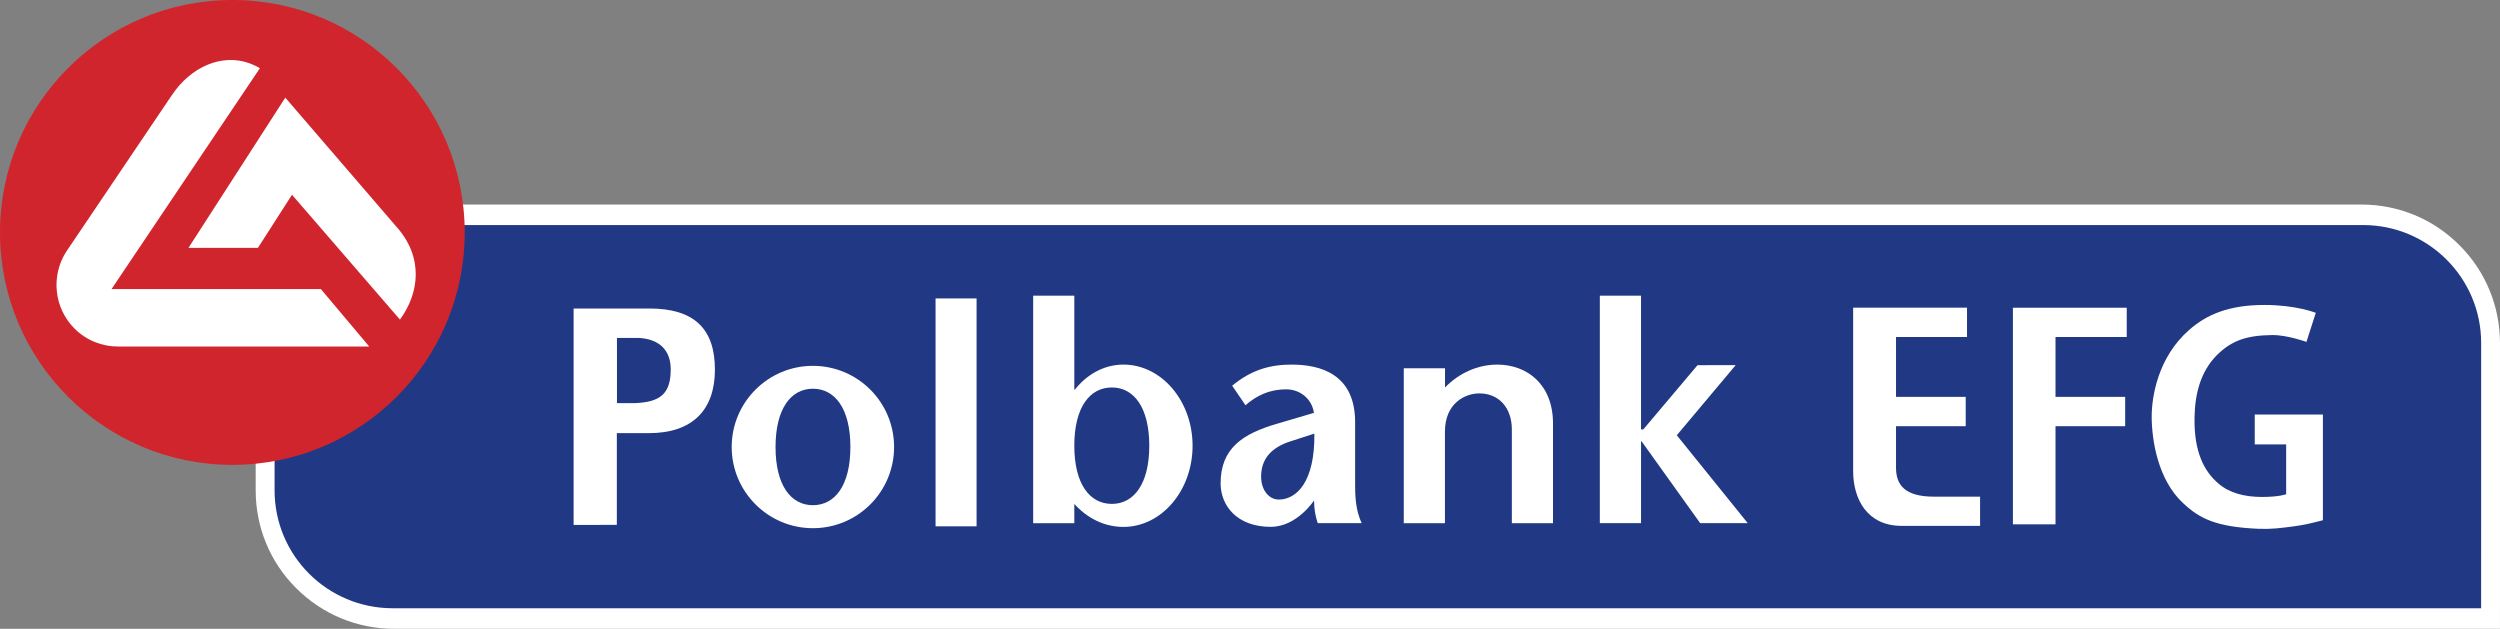 <?xml version="1.0" encoding="UTF-8" standalone="no"?>
<!-- Created with Inkscape (http://www.inkscape.org/) -->

<svg
   width="132.292mm"
   height="33.273mm"
   viewBox="0 0 132.292 33.273"
   version="1.1"
   id="svg1"
   inkscape:version="1.4 (86a8ad7, 2024-10-11)"
   sodipodi:docname="Polbank EFG logo.svg"
   xmlns:inkscape="http://www.inkscape.org/namespaces/inkscape"
   xmlns:sodipodi="http://sodipodi.sourceforge.net/DTD/sodipodi-0.dtd"
   xmlns="http://www.w3.org/2000/svg"
   xmlns:svg="http://www.w3.org/2000/svg">
  <rect x="0" y="0" width="132.292" height="33.273" fill="#808080" stroke="none"/>
  <sodipodi:namedview
     id="namedview1"
     pagecolor="#ffffff"
     bordercolor="#000000"
     borderopacity="0.25"
     inkscape:showpageshadow="2"
     inkscape:pageopacity="0.0"
     inkscape:pagecheckerboard="0"
     inkscape:deskcolor="#d1d1d1"
     inkscape:document-units="mm"
     inkscape:zoom="1.9729351"
     inkscape:cx="243.29235"
     inkscape:cy="36.747282"
     inkscape:window-width="1920"
     inkscape:window-height="1001"
     inkscape:window-x="-9"
     inkscape:window-y="-9"
     inkscape:window-maximized="1"
     inkscape:current-layer="layer1" />
  <defs
     id="defs1" />
  <g
     inkscape:label="Layer 1"
     inkscape:groupmode="layer"
     id="layer1"
     transform="translate(-60.021,-11.519)">
    <path
       id="path17"
       d="m 192.312,29.675 c 0,-1.95 -0.761,-3.801 -2.149,-5.185 -1.386,-1.387 -3.227,-2.147 -5.187,-2.147 H 74.65 73.551 v 1.104 14.012 c 0,1.959 0.757,3.805 2.145,5.186 1.389,1.386 3.229,2.148 5.188,2.148 h 110.325 1.103 V 43.692 29.675"
       style="fill:#ffffff;fill-opacity:1;fill-rule:nonzero;stroke:none;stroke-width:0.035" />
    <path
       id="path18"
       d="M 191.313,43.705 H 80.794 c -3.445,0 -6.243,-2.787 -6.243,-6.239 v -14.038 H 185.068 c 3.451,0 6.248,2.799 6.248,6.241 l -0.002,14.036"
       style="fill:#213984;fill-opacity:1;fill-rule:nonzero;stroke:none;stroke-width:0.035" />
    <path
       id="path20"
       d="m 72.315,36.119 c 6.797,0 12.297,-5.509 12.297,-12.302 0,-6.793 -5.501,-12.299 -12.297,-12.299 -6.789,0 -12.294,5.506 -12.294,12.299 0,6.793 5.505,12.302 12.294,12.302"
       style="fill:#d1252e;fill-opacity:1;fill-rule:nonzero;stroke:none;stroke-width:0.035" />
    <path
       id="path21"
       d="M 73.774,15.128 C 73.61,15.032 73.437,14.947 73.254,14.879 71.779,14.327 70.123,15.043 69.113,16.557 l -5.576,8.263 c -0.824,1.265 -0.679,2.979 0.428,4.087 0.633,0.634 1.471,0.949 2.301,0.949 H 79.558 L 77.002,26.817 H 65.922 l 7.852,-11.689"
       style="fill:#ffffff;fill-opacity:1;fill-rule:nonzero;stroke:none;stroke-width:0.035" />
    <path
       id="path22"
       d="m 75.473,21.824 -1.804,2.812 h -3.675 l 5.124,-7.951 5.863,6.811 c 1.462,1.621 1.243,3.512 0.204,4.935 l -5.713,-6.607"
       style="fill:#ffffff;fill-opacity:1;fill-rule:nonzero;stroke:none;stroke-width:0.035" />
    <path
       id="path23"
       d="m 162.369,37.801 c -1.558,0 -2.017,-0.624 -2.017,-1.54 v -2.189 h 3.688 v -1.553 h -3.688 v -3.167 h 3.757 l 6.6e-4,-1.551 h -6.026 v 8.643 c 0,1.524 0.774,2.901 2.557,2.901 h 4.16 v -1.544 h -2.432"
       style="fill:#ffffff;fill-opacity:1;fill-rule:nonzero;stroke:none;stroke-width:0.035" />
    <path
       id="path24"
       d="m 168.792,39.266 v -5.193 h 3.686 v -1.553 h -3.686 v -3.168 h 3.769 v -1.55 h -6.023 v 11.464 h 2.253"
       style="fill:#ffffff;fill-opacity:1;fill-rule:nonzero;stroke:none;stroke-width:0.035" />
    <path
       id="path25"
       d="m 180.263,29.249 c -1.336,0.017 -2.144,0.273 -2.942,1.073 -0.84,0.85 -1.149,2.012 -1.172,3.27 -0.039,1.854 0.523,2.887 1.261,3.509 0.578,0.514 1.414,0.715 2.309,0.715 0.927,0 1.278,-0.145 1.278,-0.145 v -2.635 h -1.662 v -1.58 h 3.607 v 5.592 c -0.609,0.155 -0.943,0.242 -1.561,0.326 -0.717,0.094 -1.15,0.15 -1.836,0.128 -2.252,-0.098 -3.126,-0.535 -4.003,-1.361 -1.315,-1.215 -1.66,-3.294 -1.66,-4.579 0,-1.021 0.312,-3.115 1.975,-4.579 0.945,-0.835 2.132,-1.327 3.996,-1.327 1.67,0 2.713,0.416 2.713,0.416 l -0.495,1.539 c 0,0 -1.036,-0.374 -1.807,-0.361"
       style="fill:#ffffff;fill-opacity:1;fill-rule:nonzero;stroke:none;stroke-width:0.035" />
    <path
       id="path26"
       d="m 136.487,32.022 c 0.748,-0.766 1.733,-1.209 2.766,-1.209 1.582,0 2.948,1.05 2.948,3.114 v 5.277 H 140.023 V 34.241 c 0,-1.148 -0.688,-1.905 -1.722,-1.905 -0.757,0 -1.818,0.525 -1.818,2.019 v 4.849 H 134.304 V 31.008 h 2.183 v 1.014"
       style="fill:#ffffff;fill-opacity:1;fill-rule:nonzero;stroke:none;stroke-width:0.035" />
    <path
       id="path27"
       d="m 144.678,27.165 h 2.181 v 7.077 h 0.12 l 2.87,-3.399 2.019,-0.002 -3.116,3.71 3.754,4.652 h -2.517 l -3.096,-4.326 h -0.033 v 4.326 h -2.181 V 27.165"
       style="fill:#ffffff;fill-opacity:1;fill-rule:nonzero;stroke:none;stroke-width:0.035" />
    <path
       id="path28"
       d="m 127.271,39.398 c -1.778,0.003 -2.65,-1.108 -2.659,-2.284 -0.004,-1.854 1.135,-2.643 3.037,-3.187 l 1.902,-0.561 c -0.111,-0.76 -0.753,-1.244 -1.458,-1.244 -0.935,0 -1.592,0.345 -2.165,0.841 l -0.704,-1.034 c 1.018,-0.843 2.012,-1.117 3.145,-1.117 1.515,0 3.361,0.493 3.361,3.046 v 3.345 c 0,0.83 0.081,1.408 0.345,1.999 h -2.324 c -0.124,-0.376 -0.189,-0.738 -0.195,-1.2 0,0 -0.907,1.394 -2.284,1.394 z m -7.804,-8.586 c -1.02,0 -1.929,0.516 -2.567,1.325 h -0.03 v -4.971 h -2.177 V 39.204 h 2.177 v -1.02 c 0.676,0.753 1.59,1.218 2.597,1.218 2.019,0 3.661,-1.926 3.661,-4.294 0,-2.371 -1.642,-4.296 -3.661,-4.296 z m 8.892,4.045 c -1.069,0.33 -1.604,0.95 -1.604,1.881 0,0.717 0.416,1.219 0.941,1.216 0.936,-0.005 1.911,-0.94 1.877,-3.491 z m -9.501,-2.835 c 1.16,0 1.979,1.05 1.979,3.083 0,2.031 -0.819,3.078 -1.979,3.078 -1.17,0 -1.988,-1.047 -1.988,-3.078 0,-2.033 0.818,-3.083 1.988,-3.083"
       style="fill:#ffffff;fill-opacity:1;fill-rule:nonzero;stroke:none;stroke-width:0.035" />
    <path
       id="path29"
       d="m 103.036,39.469 c 2.377,0 4.297,-1.924 4.297,-4.296 0,-2.37 -1.92,-4.295 -4.297,-4.295 -2.368,0 -4.296,1.925 -4.296,4.295 0,2.371 1.928,4.296 4.296,4.296 z m 0,-7.38 c 1.168,0 1.985,1.052 1.985,3.084 0,2.032 -0.817,3.079 -1.985,3.079 -1.16,0 -1.976,-1.047 -1.976,-3.079 0,-2.032 0.816,-3.084 1.976,-3.084"
       style="fill:#ffffff;fill-opacity:1;fill-rule:nonzero;stroke:none;stroke-width:0.035" />
    <path
       id="path30"
       d="m 94.387,27.844 c 2.341,0 3.465,1.05 3.465,3.233 0,2.107 -1.158,3.363 -3.499,3.363 h -1.691 v 4.855 H 90.375 V 27.844 Z m 1.127,3.219 c 0,-0.973 -0.563,-1.601 -1.69,-1.662 h -1.155 v 3.452 h 0.916 c 1.399,-0.047 1.929,-0.516 1.929,-1.79"
       style="fill:#ffffff;fill-opacity:1;fill-rule:nonzero;stroke:none;stroke-width:0.035" />
    <path
       id="path31"
       d="m 111.698,39.37 h -2.17 V 27.311 h 2.17 v 12.059"
       style="fill:#ffffff;fill-opacity:1;fill-rule:nonzero;stroke:none;stroke-width:0.035" />
  </g>
</svg>
